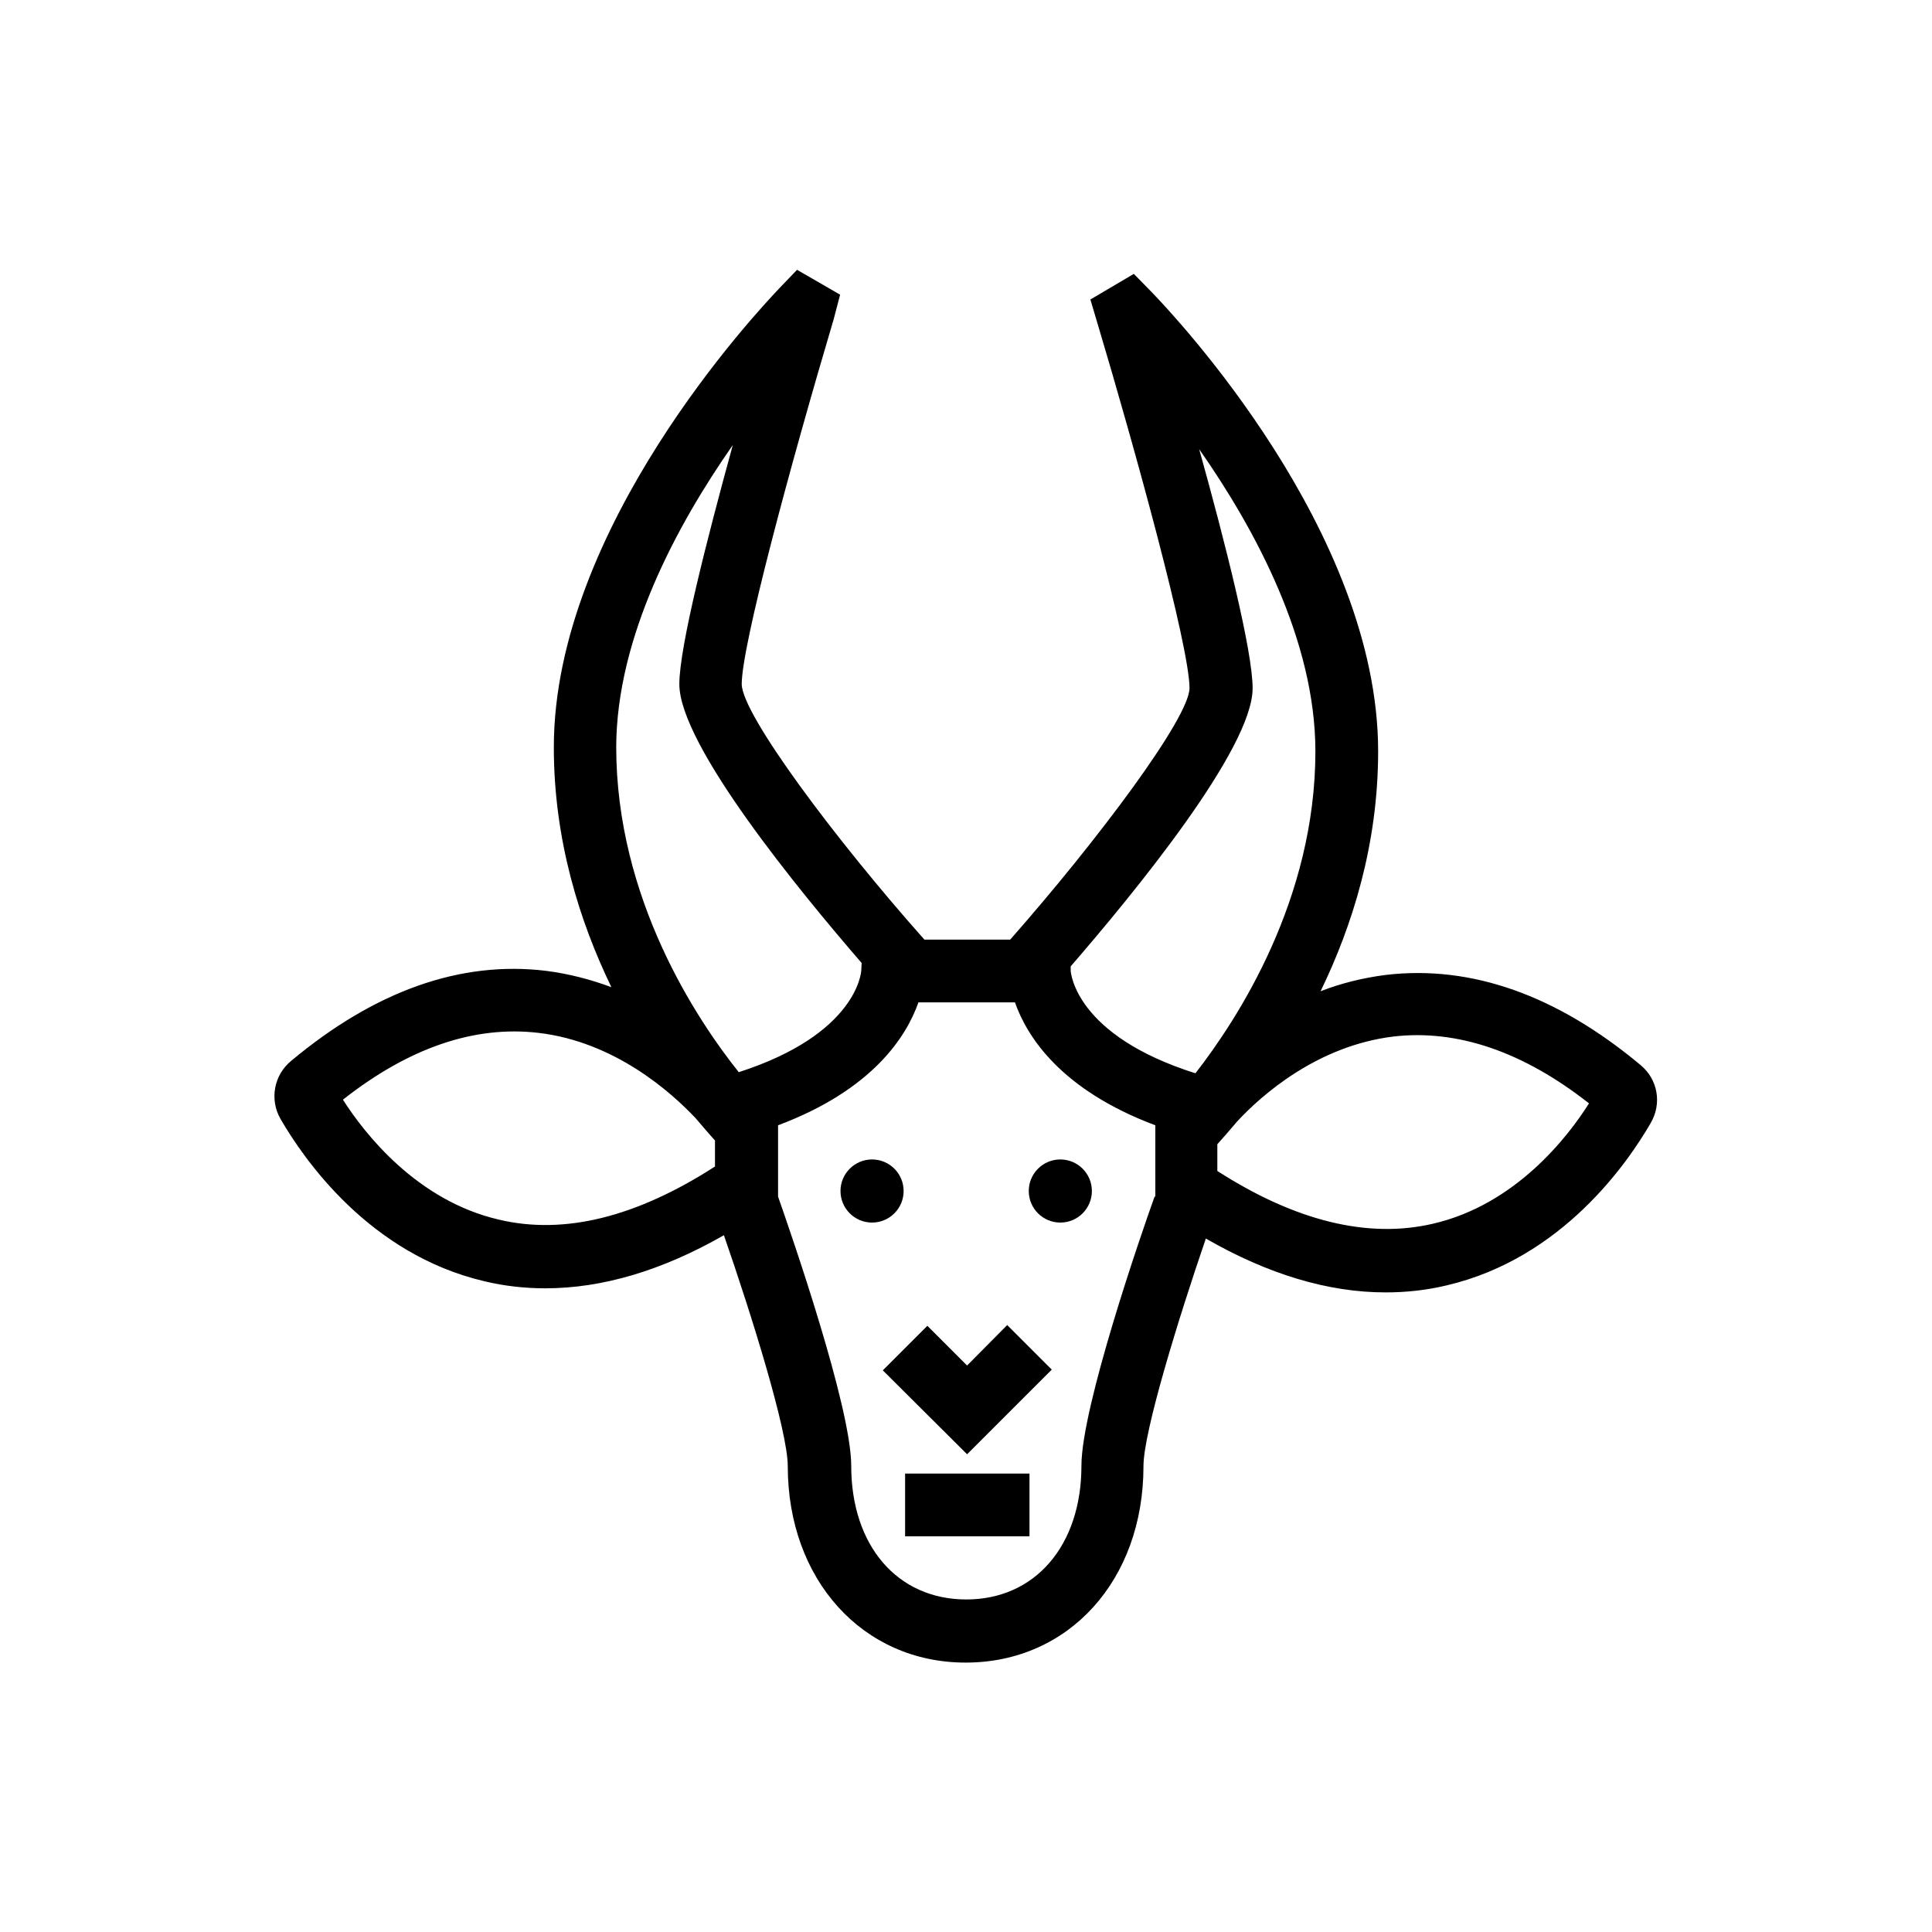 <?xml version="1.0" encoding="UTF-8"?>
<!-- Uploaded to: SVG Repo, www.svgrepo.com, Generator: SVG Repo Mixer Tools -->
<svg fill="#000000" width="800px" height="800px" version="1.1" viewBox="144 144 512 512" xmlns="http://www.w3.org/2000/svg">
 <g>
  <path d="m383.47 459.63c0 4.621-3.746 8.363-8.367 8.363-4.617 0-8.363-3.742-8.363-8.363 0-4.617 3.746-8.363 8.363-8.363 4.621 0 8.367 3.746 8.367 8.363"/>
  <path d="m433.36 459.63c0 4.621-3.742 8.363-8.363 8.363-4.621 0-8.363-3.742-8.363-8.363 0-4.617 3.742-8.363 8.363-8.363 4.621 0 8.363 3.746 8.363 8.363"/>
  <path d="m383.86 534.51h32.965v16.629h-32.965z"/>
  <path d="m400.29 505.88-10.527-10.531-11.809 11.809 22.336 22.238 22.438-22.434-11.809-11.809z"/>
  <path d="m578.79 426.27c-22.238-18.598-44.969-26.566-67.504-23.91-6.199 0.789-12.004 2.262-17.32 4.328 8.363-17.219 15.254-38.867 15.254-63.566 0-58.254-53.922-115.42-60.023-121.72l-4.723-4.82-11.512 6.789 1.871 6.297c9.84 32.867 24.402 85.707 24.402 96.727-0.098 7.871-24.207 40.148-47.527 66.617h-22.73c-23.617-26.566-48.316-59.629-48.414-67.699 0-10.234 12.695-57.367 24.402-96.824l1.672-6.394-11.414-6.594-4.527 4.723c-6 6.301-59.926 63.668-59.926 121.82 0 24.699 6.887 46.25 15.254 63.566-5.312-1.969-11.121-3.543-17.32-4.328-22.633-2.754-45.363 5.312-67.602 23.91-4.527 3.738-5.707 10.234-2.754 15.352 6.102 10.527 23.418 35.816 54.023 43 5.312 1.277 10.727 1.871 16.137 1.871 15.152 0 30.996-4.723 47.332-14.07 7.281 20.961 16.926 51.855 16.926 61.203 0 30.109 19.875 52.055 47.133 52.055 27.355 0 47.133-21.844 47.133-52.055 0-9.152 9.348-39.359 16.531-60.32 16.434 9.445 32.375 14.27 47.625 14.27 5.512 0 10.922-0.59 16.234-1.871 30.602-7.184 47.922-32.473 54.023-43 3.051-5.215 1.867-11.609-2.656-15.352zm-117-163.25c14.859 21.254 30.801 50.773 30.801 80.098 0 39.164-20.469 70.75-31.785 85.312-31.785-10.035-32.965-26.566-33.062-27.059v-1.277c16.434-18.992 48.215-57.562 48.215-73.703 0.004-9.84-7.277-38.672-14.168-63.371zm-123.59-1.082c-6.887 25.094-14.168 53.531-14.168 63.371 0 16.137 31.98 55.004 48.316 73.898l-0.098 1.871c0 0.688-1.277 17.023-32.473 27.059-11.219-14.07-32.473-46.051-32.473-86.199 0.094-29.125 16.035-58.742 30.895-80zm-61.992 205.27c-21.746-5.019-35.621-22.828-41.328-31.785 17.516-13.777 34.832-19.68 51.758-17.711 20.367 2.363 35.324 15.844 41.723 22.633 2.262 2.656 4.035 4.723 5.117 5.902v6.887c-20.762 13.383-39.949 18.207-57.27 14.074zm173.77-6.102c-3.543 9.84-19.387 55.793-19.387 71.34 0 21.156-12.301 35.426-30.504 35.426-18.301 0-30.504-14.27-30.504-35.426 0-15.547-15.941-61.5-19.387-71.34v-18.895c25.191-9.445 34.047-23.617 37.195-32.57h25.586c3.148 8.953 12.004 23.125 37.195 32.57l0.004 18.895zm73.801 7.184c-17.219 4.035-36.508-0.688-57.172-13.973v-7.086c1.18-1.277 2.953-3.344 5.312-6.102 6.394-6.887 21.156-19.977 41.328-22.434 16.828-1.969 34.34 3.938 51.855 17.711-5.703 9.055-19.578 26.863-41.324 31.883z"/>
 </g>
</svg>